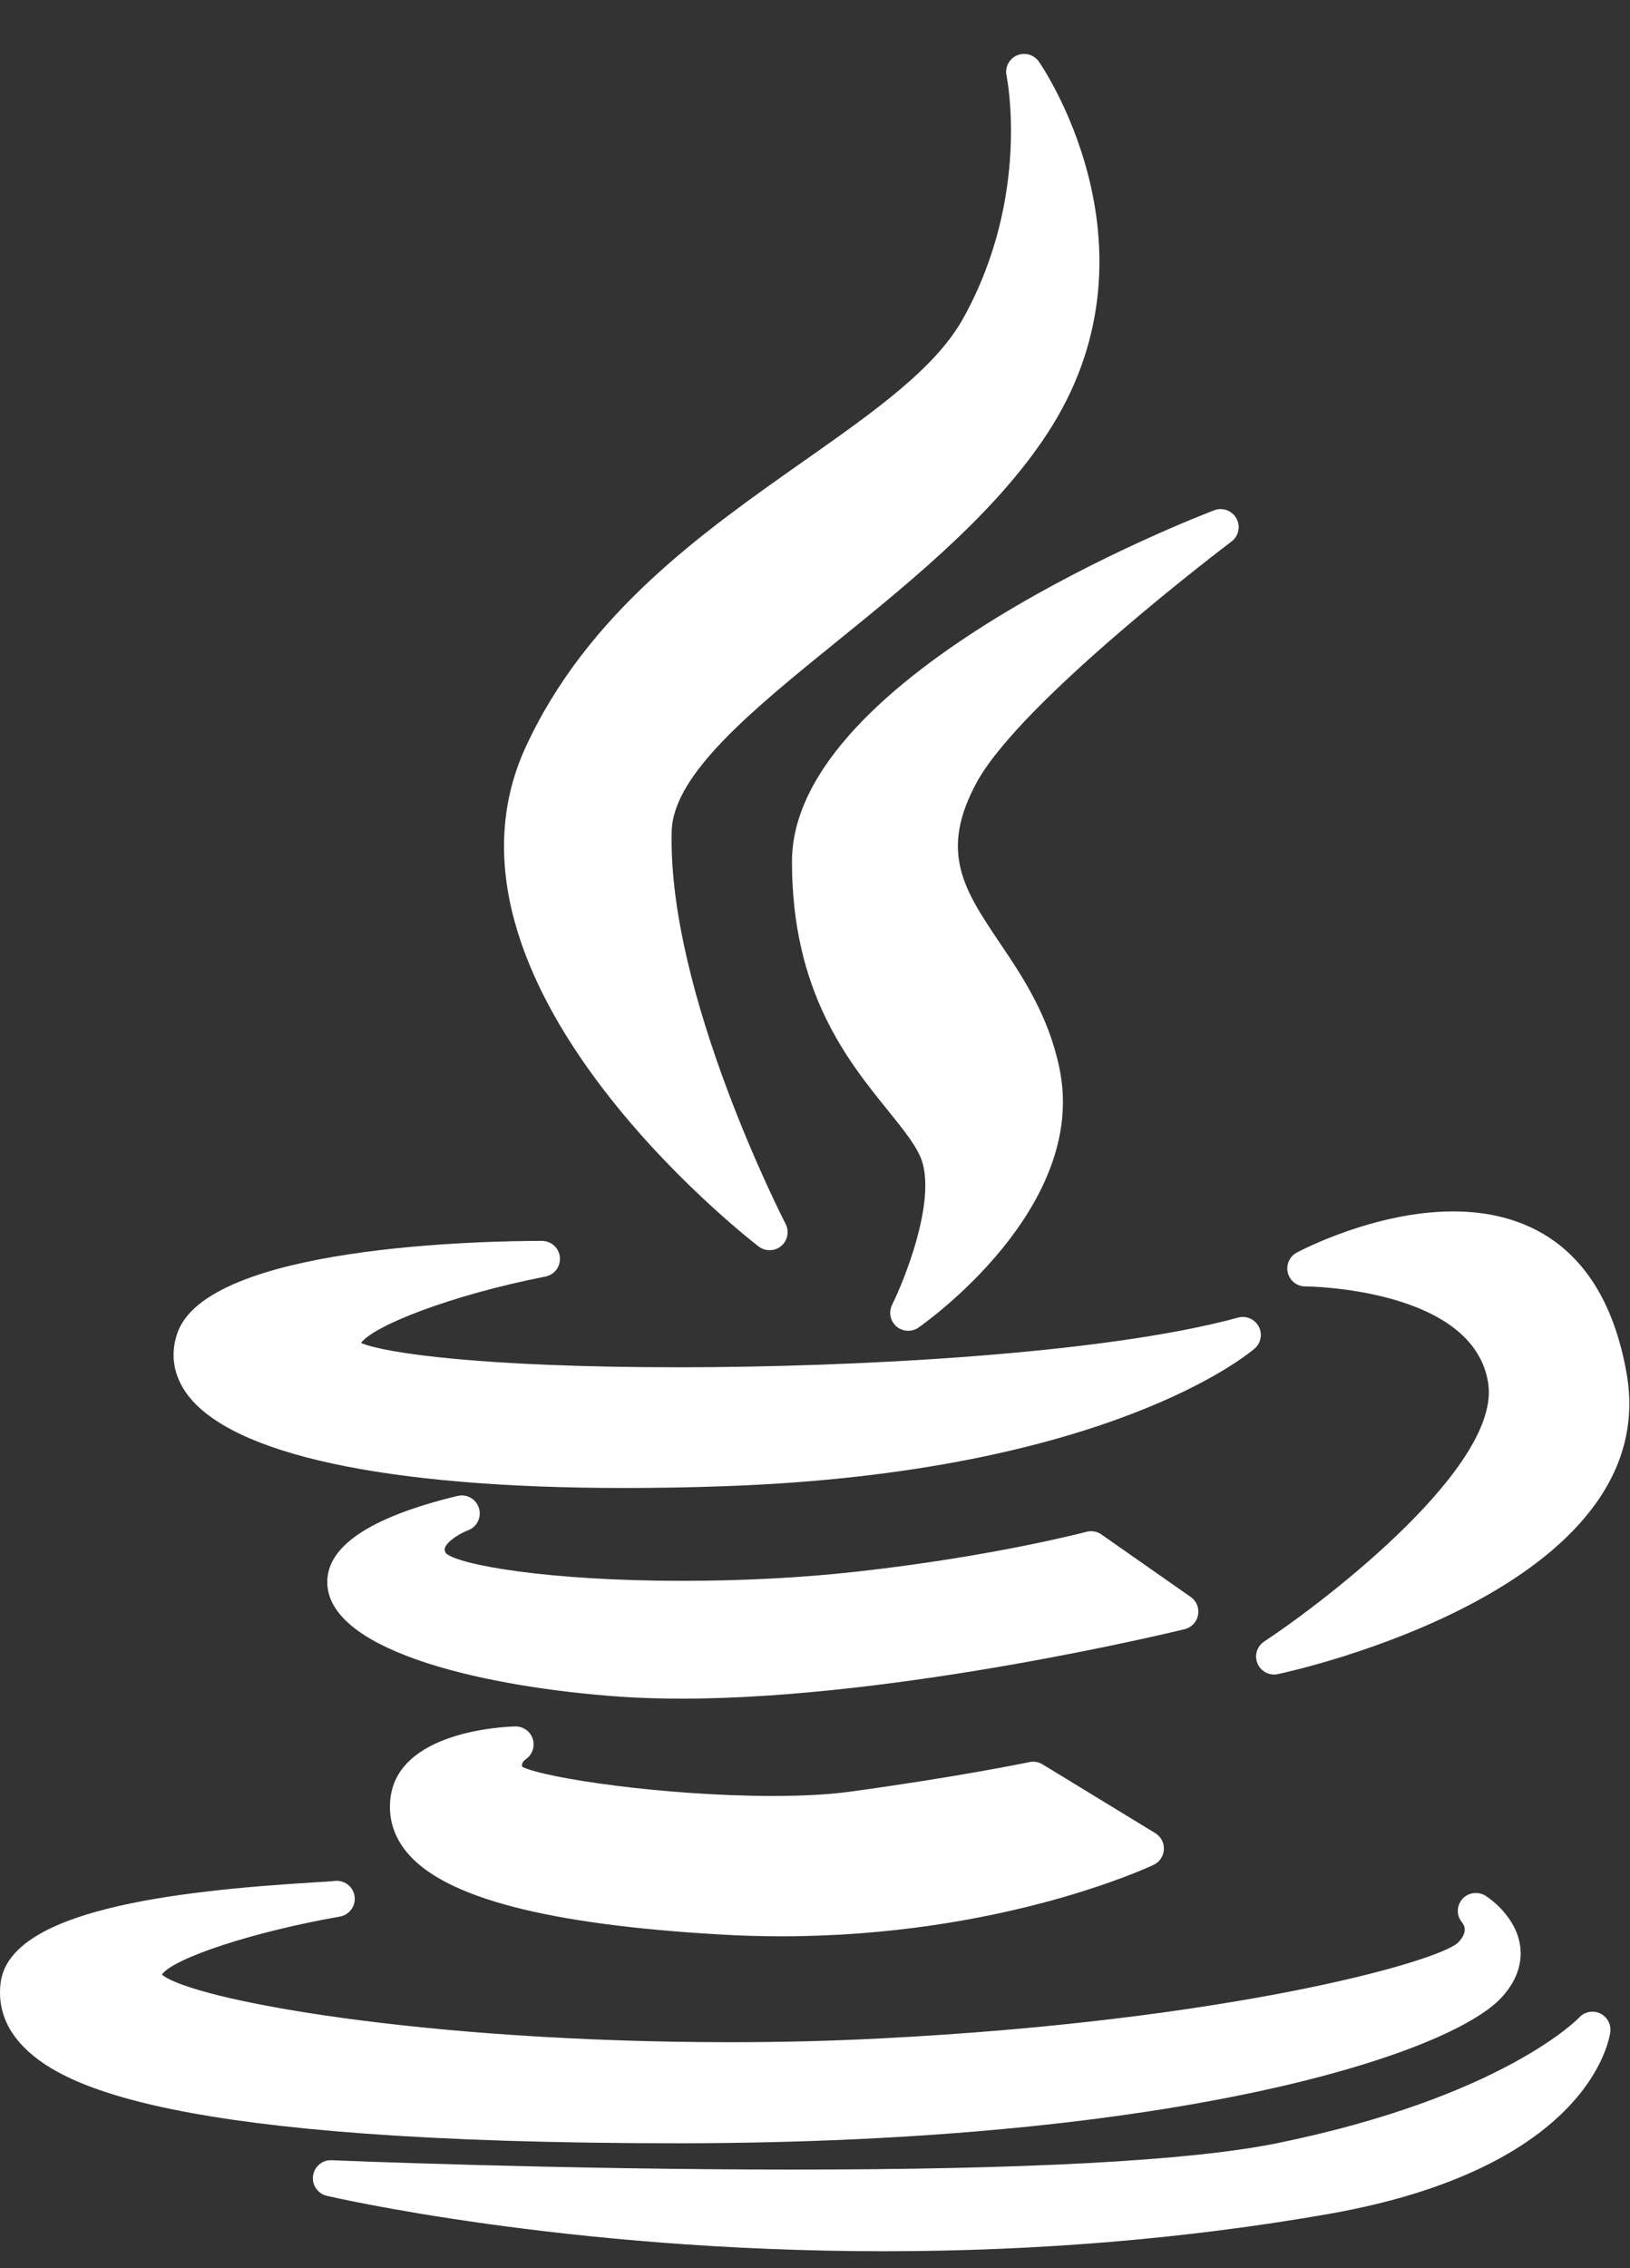 <svg width="23" height="32" viewBox="0 0 23 32" fill="none" xmlns="http://www.w3.org/2000/svg">
<rect x="0" y="0" width="23" height="32" fill="#333333" stroke="none"/>
<path d="M11.342 6.505C9.91 7.512 8.286 8.654 7.416 10.543C5.905 13.839 10.508 17.434 10.705 17.586C10.75 17.621 10.805 17.638 10.86 17.638C10.918 17.638 10.976 17.619 11.023 17.579C11.114 17.503 11.14 17.373 11.085 17.267C11.069 17.235 9.416 14.026 9.478 11.724C9.5 10.922 10.622 10.012 11.81 9.049C12.898 8.167 14.131 7.168 14.853 5.998C16.437 3.424 14.676 0.893 14.658 0.868C14.588 0.769 14.459 0.734 14.349 0.782C14.238 0.831 14.177 0.95 14.203 1.068C14.206 1.085 14.549 2.759 13.596 4.483C13.203 5.196 12.341 5.802 11.342 6.505Z" fill="white"/>
<path d="M17.377 7.64C17.478 7.564 17.508 7.425 17.446 7.314C17.385 7.203 17.252 7.154 17.134 7.199C16.89 7.292 11.175 9.495 11.175 12.157C11.175 13.992 11.959 14.961 12.531 15.669C12.755 15.947 12.949 16.186 13.013 16.391C13.193 16.981 12.767 18.047 12.588 18.408C12.536 18.512 12.562 18.638 12.649 18.714C12.697 18.755 12.756 18.775 12.816 18.775C12.866 18.775 12.917 18.76 12.96 18.73C13.059 18.661 15.362 17.033 14.949 15.071C14.795 14.325 14.429 13.78 14.105 13.299C13.604 12.554 13.242 12.016 13.791 11.022C14.435 9.863 17.348 7.662 17.377 7.64Z" fill="white"/>
<path d="M2.499 18.818C2.401 19.111 2.448 19.402 2.633 19.66C3.253 20.52 5.447 20.993 8.813 20.993C8.813 20.993 8.813 20.993 8.813 20.993C9.269 20.993 9.751 20.985 10.244 20.967C15.625 20.774 17.621 19.098 17.703 19.026C17.793 18.949 17.817 18.819 17.761 18.715C17.705 18.61 17.585 18.558 17.47 18.589C15.575 19.107 12.036 19.29 9.582 19.29C6.835 19.29 5.436 19.093 5.094 18.947C5.27 18.705 6.353 18.274 7.696 18.01C7.825 17.985 7.913 17.866 7.9 17.736C7.887 17.606 7.778 17.507 7.647 17.507C6.86 17.507 2.912 17.57 2.499 18.818Z" fill="white"/>
<path d="M20.505 17.091C19.395 17.091 18.343 17.648 18.299 17.671C18.196 17.726 18.144 17.844 18.172 17.957C18.2 18.07 18.302 18.149 18.418 18.149C18.442 18.149 20.786 18.169 20.998 19.508C21.186 20.663 18.78 22.535 17.838 23.159C17.736 23.226 17.696 23.357 17.744 23.469C17.784 23.565 17.877 23.625 17.978 23.625C17.995 23.625 18.013 23.623 18.031 23.619C18.255 23.572 23.505 22.415 22.949 19.358C22.611 17.485 21.433 17.091 20.505 17.091Z" fill="white"/>
<path d="M16.905 22.785C16.923 22.687 16.883 22.587 16.801 22.53L15.542 21.649C15.481 21.606 15.403 21.592 15.331 21.611C15.318 21.615 14.002 21.961 12.09 22.173C11.332 22.258 10.482 22.303 9.633 22.303C7.723 22.303 6.473 22.078 6.291 21.914C6.267 21.867 6.275 21.846 6.279 21.835C6.312 21.743 6.489 21.634 6.604 21.59C6.73 21.544 6.798 21.407 6.758 21.278C6.719 21.149 6.587 21.073 6.456 21.105C5.193 21.41 4.576 21.836 4.62 22.372C4.7 23.321 6.9 23.809 8.76 23.938C9.027 23.956 9.316 23.965 9.619 23.965C9.619 23.965 9.619 23.965 9.62 23.965C12.712 23.965 16.676 22.995 16.716 22.985C16.813 22.961 16.887 22.883 16.905 22.785Z" fill="white"/>
<path d="M7.414 24.823C7.509 24.761 7.552 24.643 7.518 24.535C7.484 24.426 7.383 24.355 7.269 24.357C7.099 24.361 5.613 24.428 5.509 25.375C5.477 25.657 5.558 25.916 5.749 26.143C6.283 26.775 7.724 27.151 10.154 27.292C10.441 27.309 10.733 27.318 11.022 27.318C14.11 27.318 16.191 26.351 16.278 26.31C16.362 26.27 16.418 26.187 16.423 26.093C16.428 26 16.381 25.912 16.302 25.863L14.711 24.892C14.656 24.858 14.59 24.847 14.527 24.86C14.517 24.862 13.506 25.072 11.982 25.279C11.694 25.318 11.332 25.338 10.909 25.338C9.386 25.338 7.692 25.089 7.367 24.926C7.362 24.895 7.368 24.857 7.414 24.823Z" fill="white"/>
<path d="M9.583 30.238C16.658 30.232 20.455 28.974 21.187 28.182C21.445 27.902 21.474 27.637 21.451 27.463C21.397 27.037 21.009 26.776 20.965 26.748C20.859 26.68 20.716 26.698 20.633 26.793C20.551 26.889 20.549 27.028 20.632 27.124C20.676 27.181 20.702 27.277 20.572 27.408C20.279 27.681 17.33 28.51 12.418 28.759C11.746 28.794 11.04 28.812 10.321 28.812C5.924 28.812 2.706 28.21 2.284 27.858C2.447 27.625 3.585 27.251 4.795 27.04C4.932 27.016 5.024 26.887 5.003 26.75C4.982 26.614 4.856 26.519 4.718 26.537C4.684 26.542 4.568 26.549 4.434 26.557C2.436 26.679 0.128 26.951 0.008 27.98C-0.029 28.294 0.064 28.578 0.285 28.826C0.824 29.432 2.375 30.238 9.582 30.238C9.582 30.238 9.583 30.238 9.583 30.238Z" fill="white"/>
<path d="M22.576 28.405C22.477 28.359 22.358 28.382 22.284 28.463C22.273 28.474 21.209 29.586 18.011 30.239C16.787 30.485 14.488 30.609 11.18 30.609C7.865 30.609 4.711 30.479 4.68 30.477C4.548 30.471 4.435 30.567 4.417 30.697C4.399 30.826 4.483 30.948 4.61 30.979C4.643 30.986 7.949 31.761 12.468 31.761C14.636 31.761 16.745 31.585 18.738 31.237C22.453 30.586 22.713 28.744 22.722 28.666C22.735 28.556 22.676 28.451 22.576 28.405Z" fill="white"/>
</svg>
